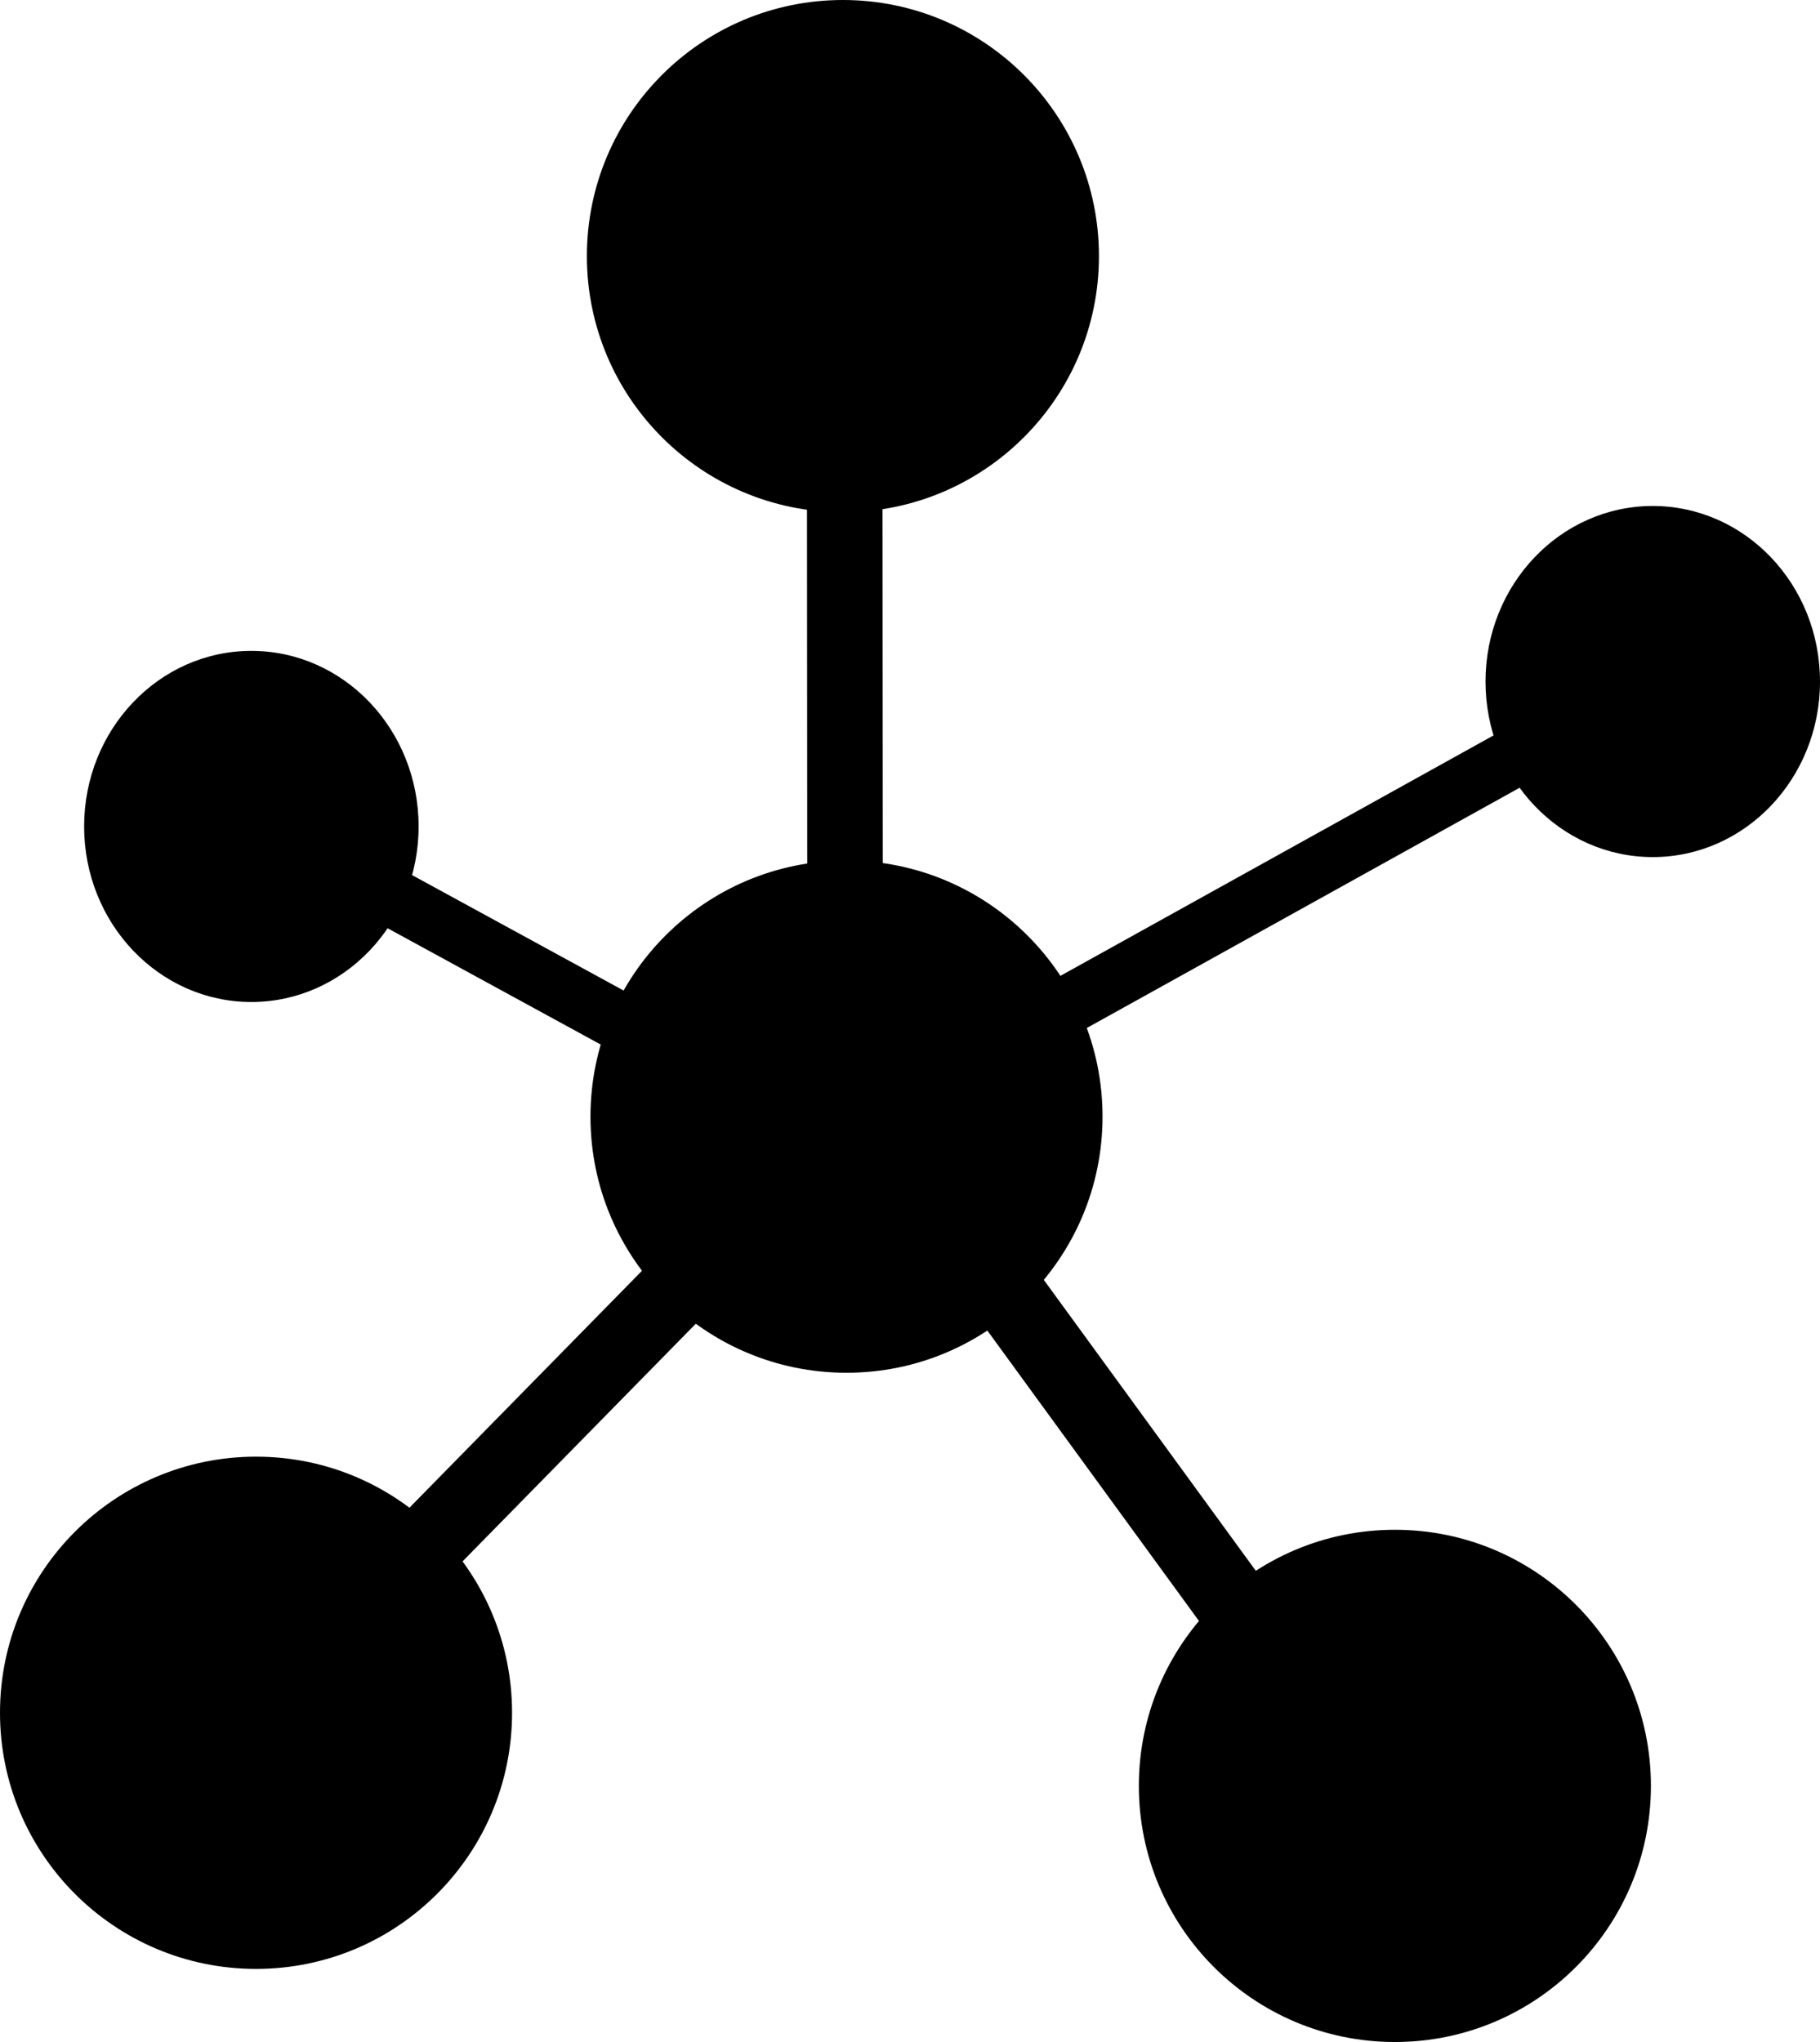 <?xml version="1.0" encoding="UTF-8" standalone="no"?>
<!-- Created with Inkscape (http://www.inkscape.org/) -->

<svg
   width="112.741mm"
   height="126.45mm"
   viewBox="0 0 112.741 126.45"
   version="1.1"
   id="svg1"
   xmlns="http://www.w3.org/2000/svg"
   xmlns:svg="http://www.w3.org/2000/svg">
  <defs
     id="defs1" />
  <g
     id="layer1"
     transform="translate(-49.882,-27.032)">
    <circle
       style="fill:#000000;stroke-width:0.265"
       id="path1"
       cx="102.319"
       cy="96.18"
       r="15.86" />
    <ellipse
       style="fill:#000000;stroke-width:0.177"
       id="path1-5"
       cx="152.263"
       cy="69.236"
       rx="10.36"
       ry="10.871" />
    <ellipse
       style="fill:#000000;stroke-width:0.177"
       id="path1-5-5"
       cx="65.453"
       cy="78.209"
       rx="10.36"
       ry="10.871" />
    <circle
       style="fill:#000000;stroke-width:0.265"
       id="path1-0"
       cx="102.097"
       cy="42.892"
       r="15.86" />
    <circle
       style="fill:#000000;stroke-width:0.265"
       id="path1-20"
       cx="136.289"
       cy="137.623"
       r="15.86" />
    <circle
       style="fill:#000000;stroke-width:0.265"
       id="path1-09"
       cx="65.742"
       cy="133.096"
       r="15.86" />
    <rect
       style="fill:#000000;stroke-width:0.292"
       id="rect2"
       width="4.679"
       height="46.154"
       x="138.121"
       y="4.734"
       transform="matrix(0.731,0.682,-0.701,0.714,0,0)" />
    <rect
       style="fill:#000000;stroke-width:0.292"
       id="rect2-2"
       width="4.679"
       height="46.154"
       x="25.29"
       y="146.57"
       transform="matrix(0.792,-0.61,0.589,0.808,0,0)" />
    <rect
       style="fill:#000000;stroke-width:0.238"
       id="rect2-2-7"
       width="3.707"
       height="38.683"
       x="-39.784"
       y="87.233"
       transform="matrix(0.275,-0.961,0.878,0.479,0,0)" />
    <rect
       style="fill:#000000;stroke-width:0.238"
       id="rect2-2-7-5"
       width="3.707"
       height="38.683"
       x="135.833"
       y="-62.821"
       transform="matrix(0.665,0.747,-0.874,0.485,0,0)" />
    <rect
       style="fill:#000000;stroke-width:0.292"
       id="rect2-7"
       width="4.679"
       height="46.154"
       x="99.829"
       y="49.744"
       transform="matrix(1,-0.027,6.9500286e-4,1,0,0)" />
  </g>
</svg>
